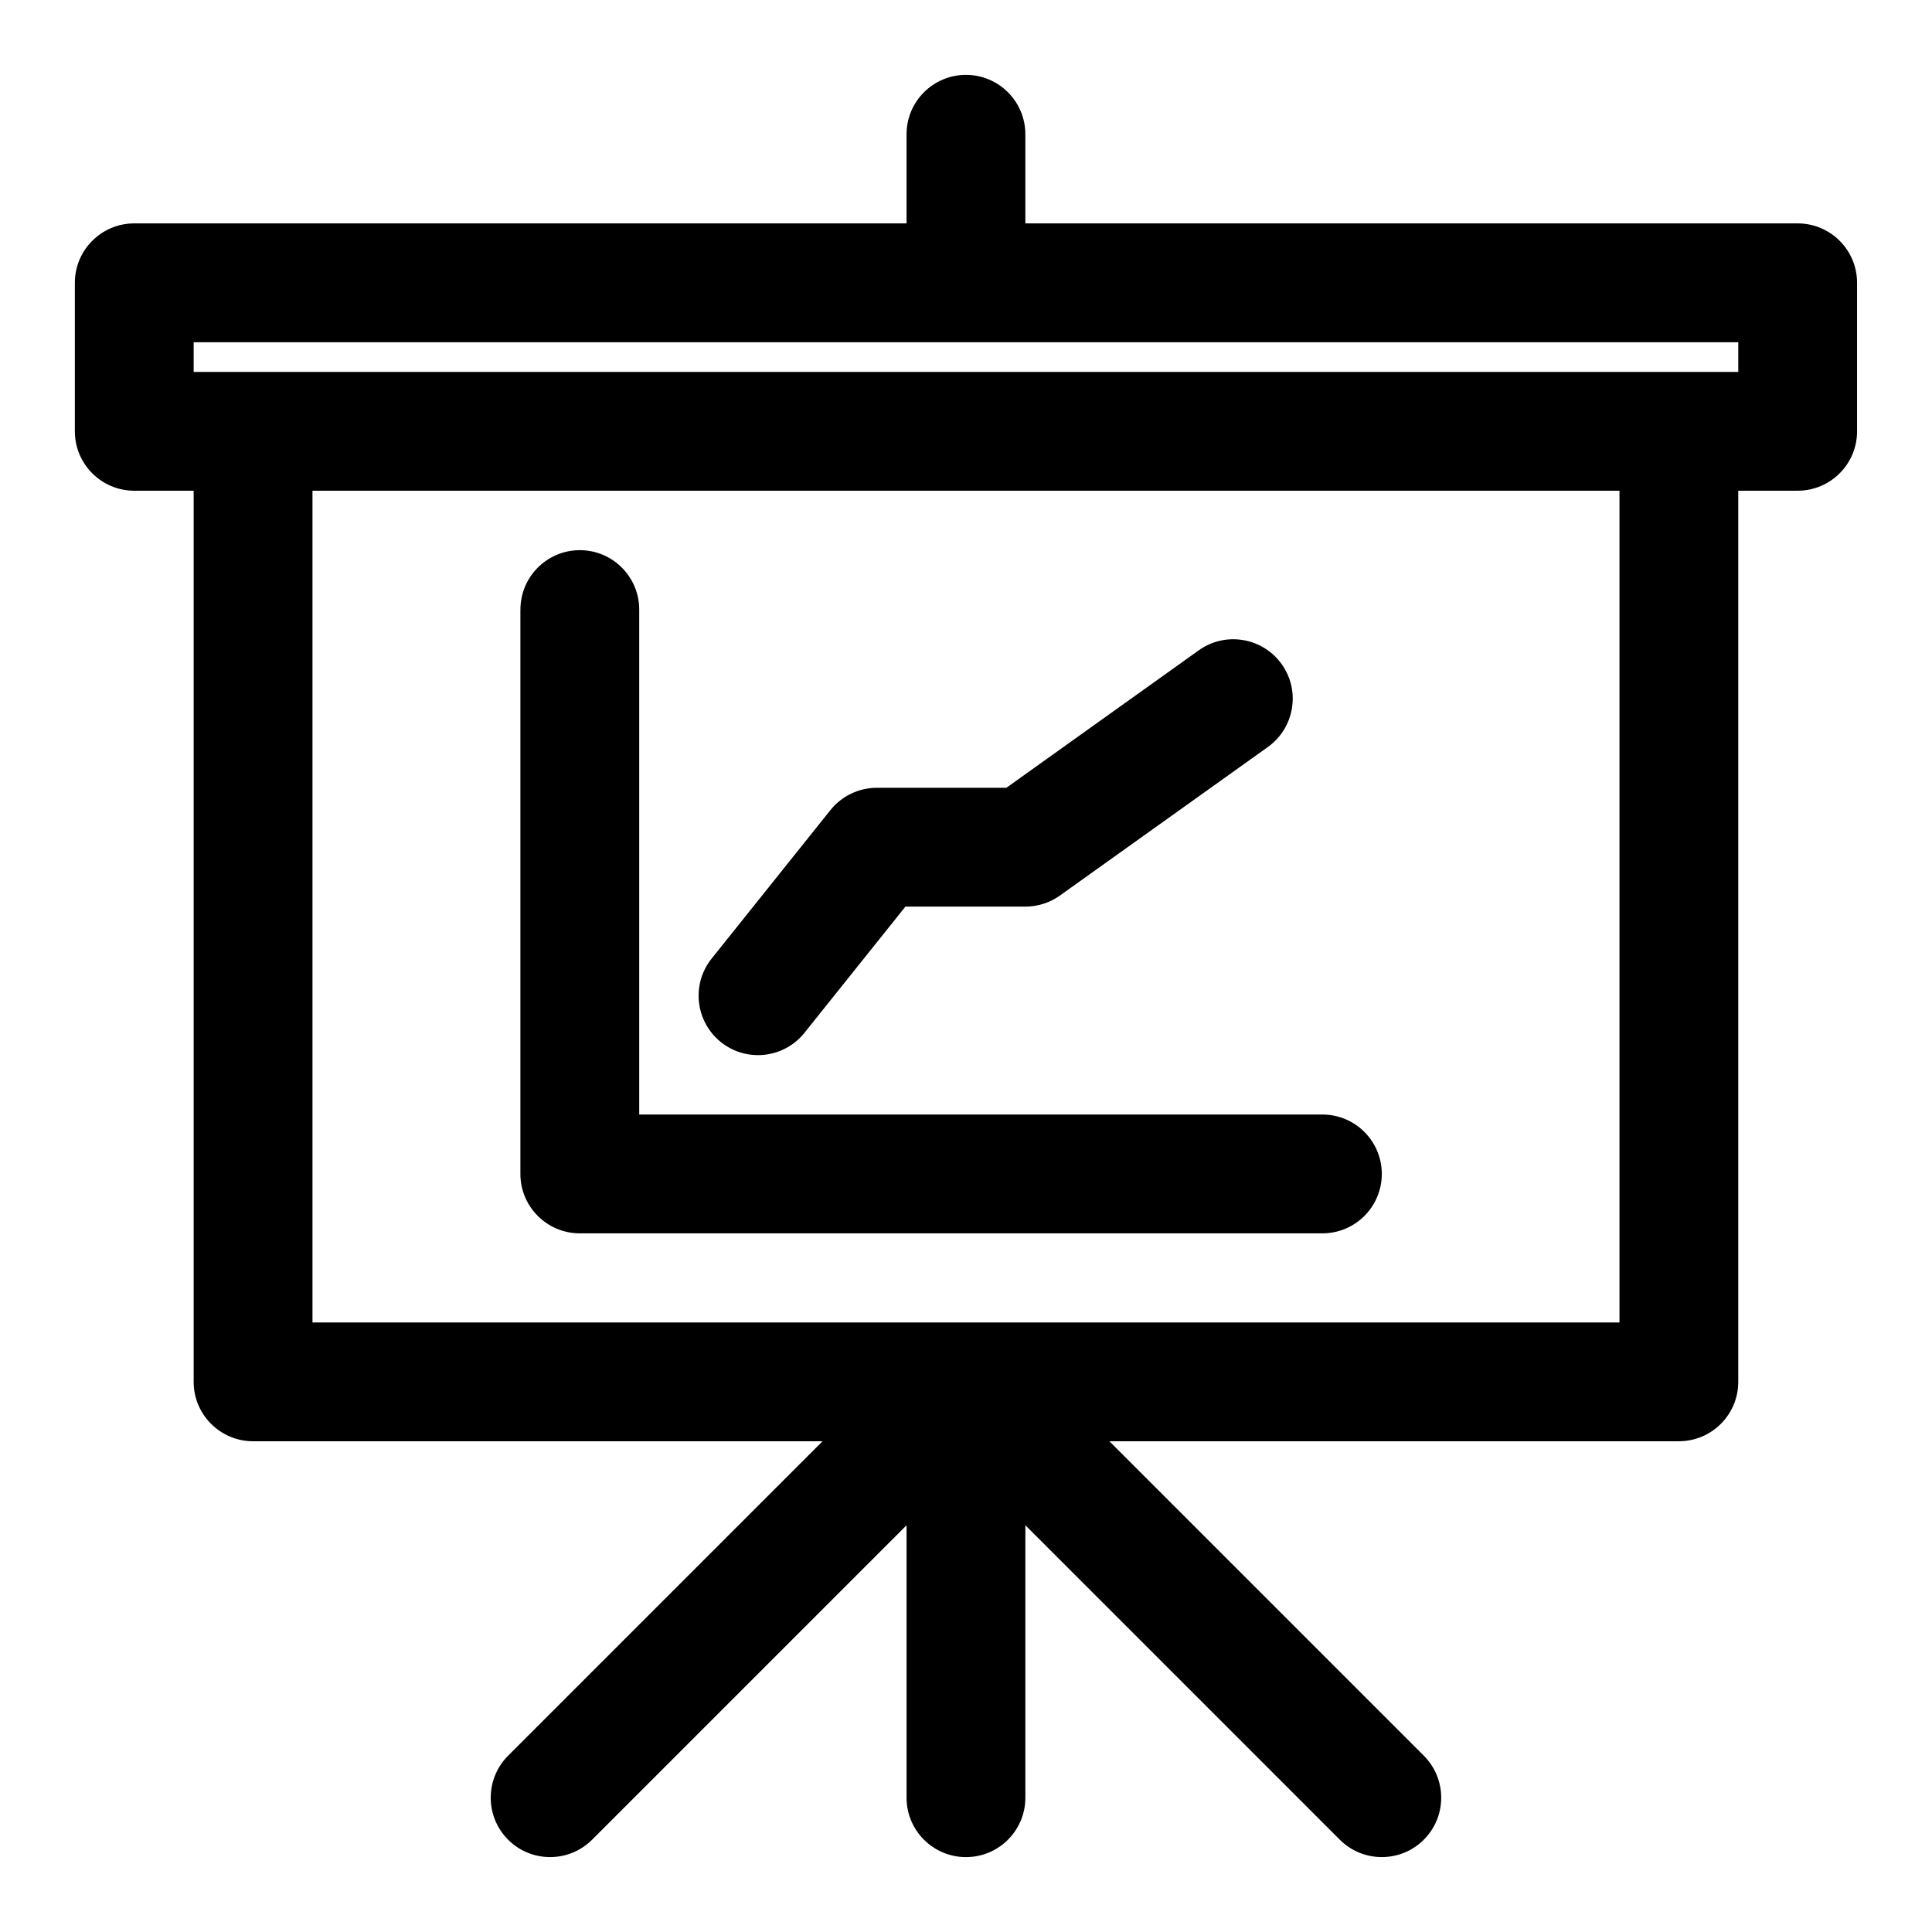 <?xml version="1.0" encoding="UTF-8"?>
<!-- Uploaded to: SVG Repo, www.svgrepo.com, Generator: SVG Repo Mixer Tools -->
<svg fill="#000000" width="800px" height="800px" version="1.1" viewBox="144 144 512 512" xmlns="http://www.w3.org/2000/svg">
 <path d="m384.25 203.2h-204.67c-8.691 0-15.742 7.055-15.742 15.742v39.359c0 8.691 7.055 15.742 15.742 15.742h15.742v236.16c0 8.691 7.055 15.742 15.742 15.742h150.92l-83.332 83.332c-6.141 6.141-6.141 16.121 0 22.262 6.141 6.141 16.121 6.141 22.262 0l83.332-83.332v72.203c0 8.691 7.055 15.742 15.742 15.742 8.691 0 15.742-7.055 15.742-15.742v-72.203l83.332 83.332c6.141 6.141 16.121 6.141 22.262 0 6.141-6.141 6.141-16.121 0-22.262l-83.332-83.332h150.92c8.691 0 15.742-7.055 15.742-15.742v-236.16h15.742c8.691 0 15.742-7.055 15.742-15.742v-39.359c0-8.691-7.055-15.742-15.742-15.742h-204.67v-23.617c0-8.691-7.055-15.742-15.742-15.742-8.691 0-15.742 7.055-15.742 15.742v23.617zm188.93 70.848v220.42h-346.37v-220.42zm-291.27 31.488v149.57c0 8.691 7.055 15.742 15.742 15.742h196.8c8.691 0 15.742-7.055 15.742-15.742 0-8.691-7.055-15.742-15.742-15.742h-181.05v-133.82c0-8.691-7.055-15.742-15.742-15.742-8.691 0-15.742 7.055-15.742 15.742zm75.273 112.18 26.766-33.457h31.789c3.273 0 6.488-1.023 9.148-2.93l55.105-39.359c7.07-5.055 8.723-14.895 3.668-21.965-5.055-7.07-14.895-8.723-21.965-3.668l-50.996 36.434h-34.32c-4.785 0-9.305 2.172-12.297 5.902l-31.488 39.359c-5.434 6.785-4.328 16.703 2.457 22.137 6.785 5.434 16.703 4.328 22.137-2.457zm247.48-183.02v7.871h-409.34v-7.871z" fill-rule="evenodd"/>
</svg>